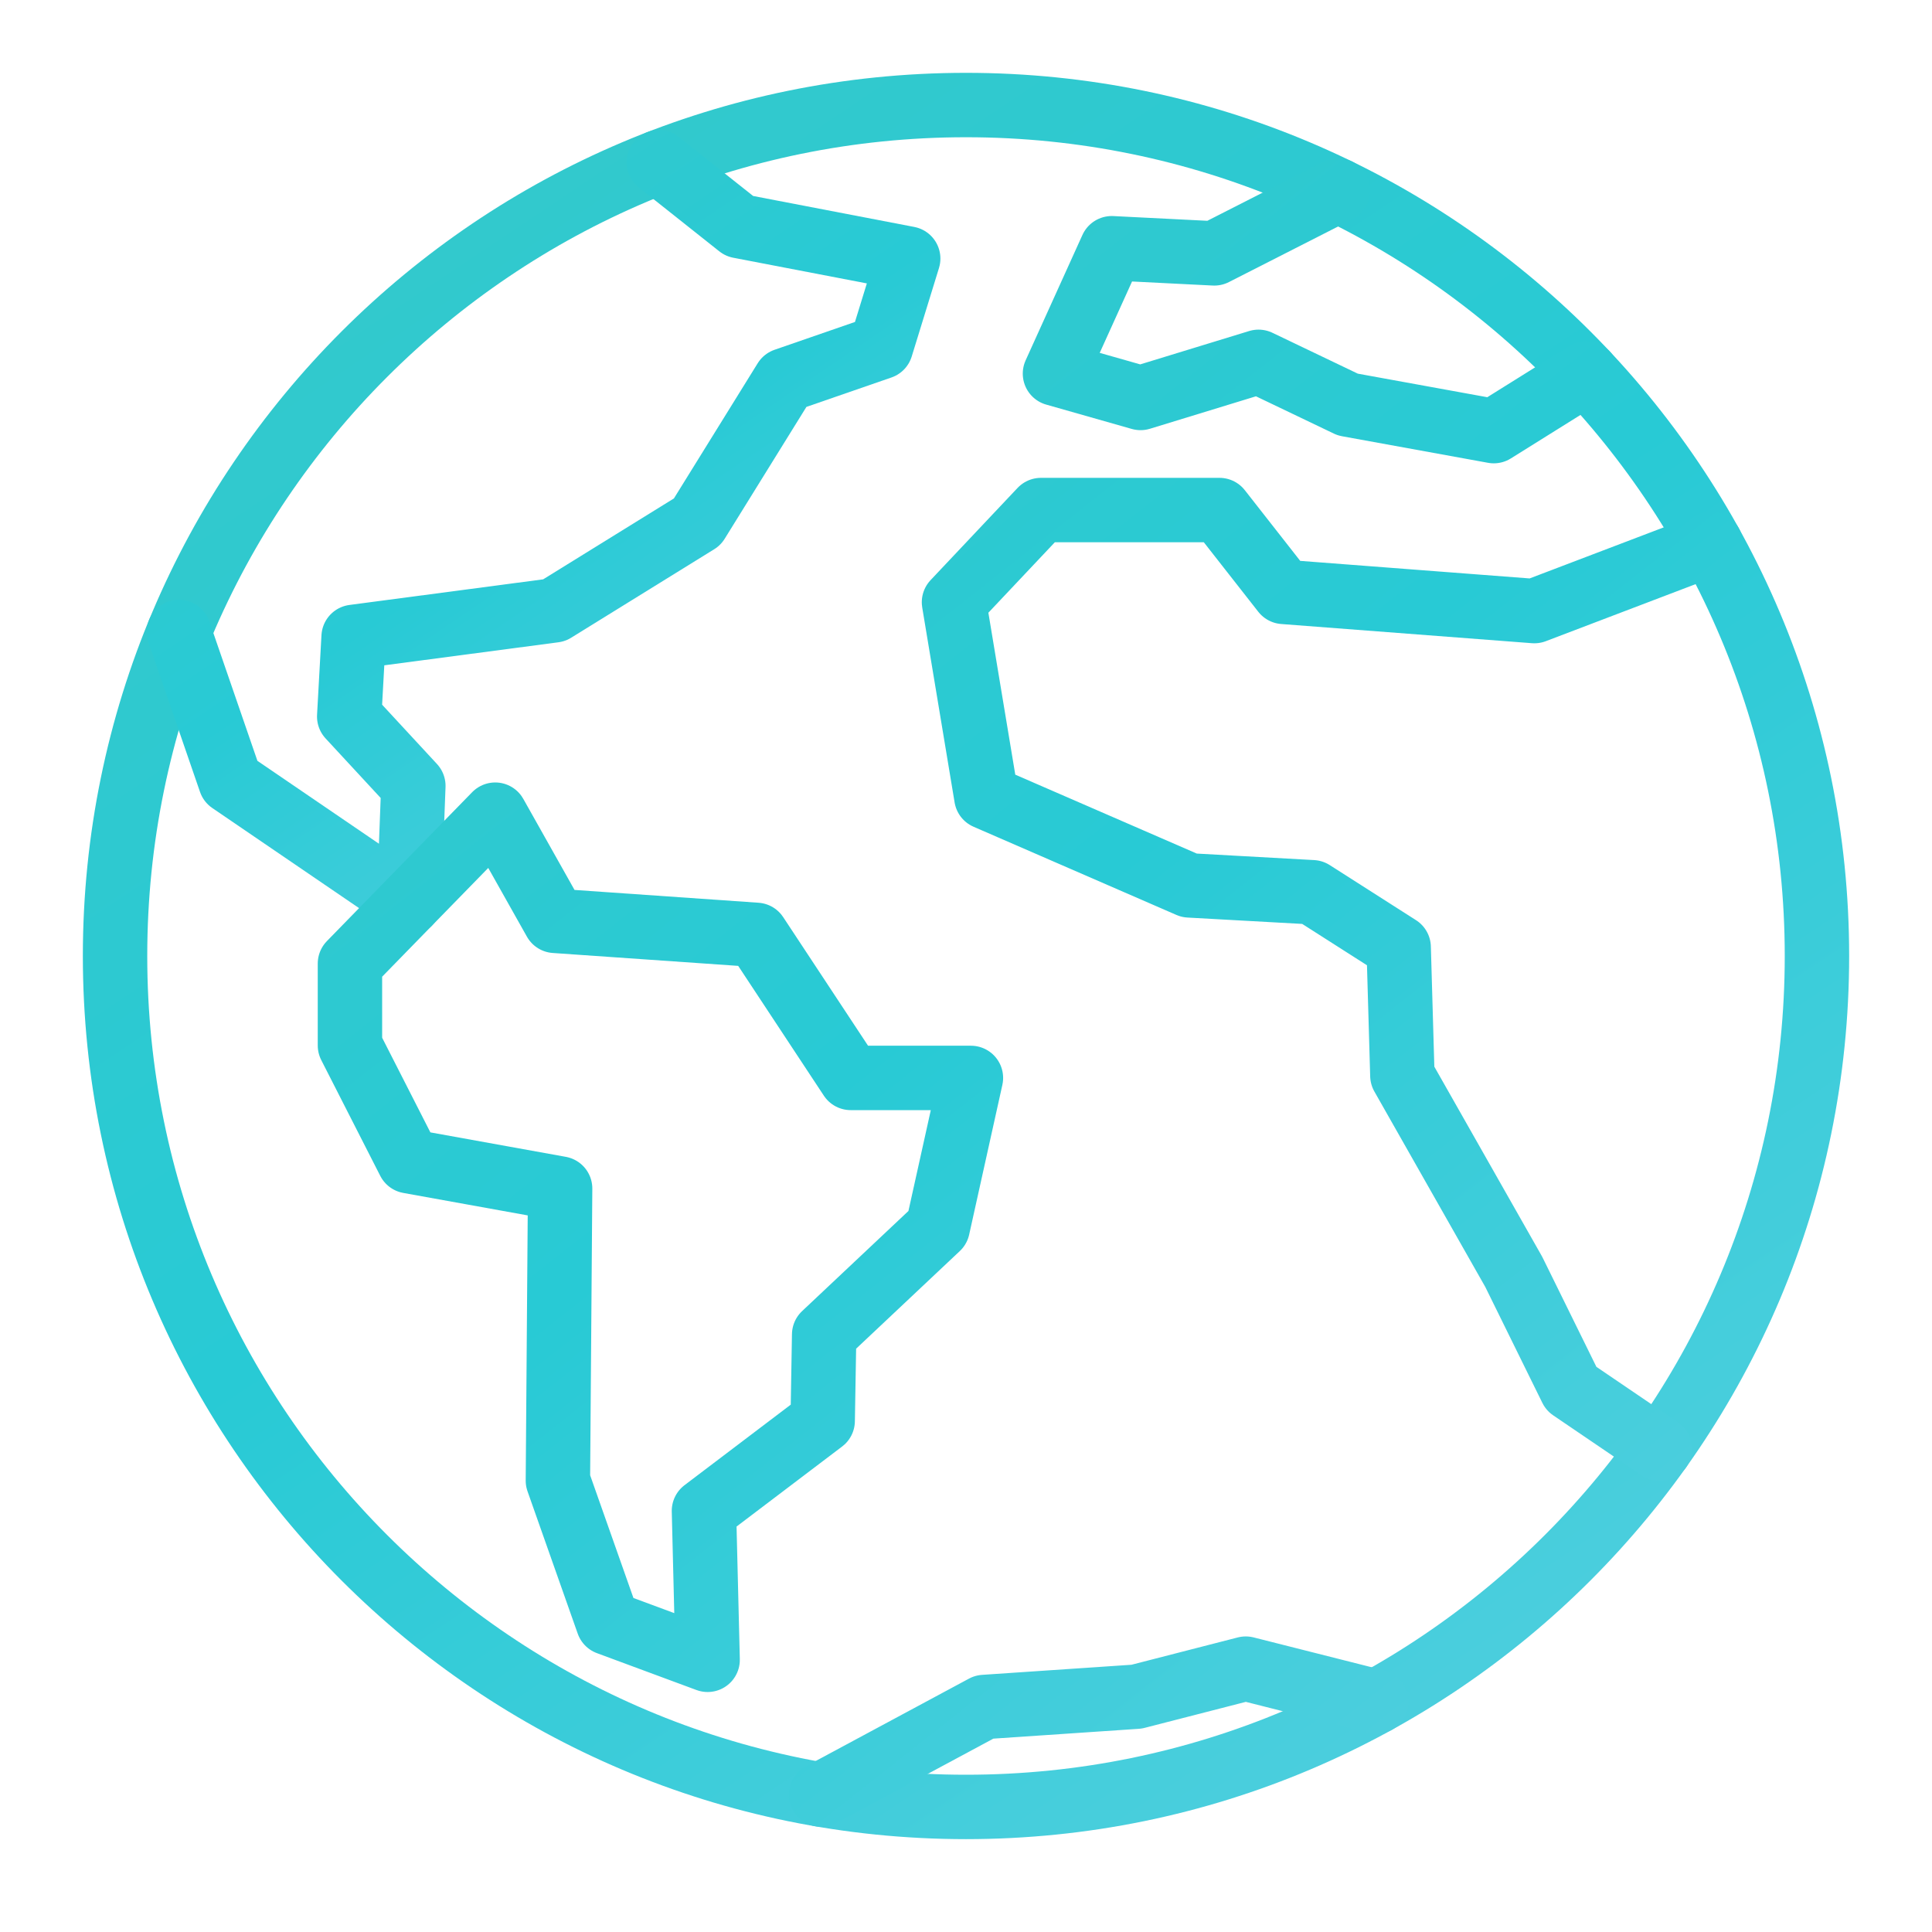 <svg width="60" height="60" viewBox="0 0 60 60" fill="none" xmlns="http://www.w3.org/2000/svg">
<path d="M30 56.116C44.595 56.116 56.427 44.284 56.427 29.689C56.427 15.094 44.595 3.262 30 3.262C15.405 3.262 3.573 15.094 3.573 29.689C3.573 44.284 15.405 56.116 30 56.116Z" stroke="url(#paint0_linear_568_951)" stroke-width="2" stroke-linecap="round" stroke-linejoin="round"/>
<path d="M20.459 5.037L22.96 7.022L28.205 8.03L27.358 10.778L24.381 11.808L21.655 16.206L17.212 18.955L10.982 19.779L10.845 22.253L12.837 24.406L12.699 28.048L7.157 24.268L5.557 19.626" stroke="url(#paint1_linear_568_951)" stroke-width="2" stroke-linecap="round" stroke-linejoin="round"/>
<path d="M51.546 44.995L48.797 43.127L47.011 39.499L43.552 33.404L43.437 29.419L40.758 27.709L36.933 27.497L30.633 24.758L29.627 18.703L32.328 15.84H37.872L39.864 18.382L47.651 18.978L53.128 16.892M49.261 11.596L46.391 13.389L41.857 12.564L39.085 11.237L35.421 12.359L32.763 11.603L34.527 7.709L37.711 7.869L41.552 5.914M25.501 55.734L30.566 53.012L35.299 52.692L38.688 51.821L42.743 52.846M10.868 29.925L15.38 25.3L17.235 28.598L23.488 29.033L26.42 33.476H30.153L29.122 38.125L25.595 41.446L25.549 44.126L21.862 46.921L21.976 51.547L18.885 50.402L17.326 45.982L17.395 36.911L12.7 36.063L10.868 32.468V29.925Z" stroke="url(#paint2_linear_568_951)" stroke-width="2" stroke-linecap="round" stroke-linejoin="round"/>
<defs>
<linearGradient id="paint0_linear_568_951" x1="-8.624" y1="-3.734" x2="39.865" y2="68.851" gradientUnits="userSpaceOnUse">
<stop offset="0.065" stop-color="#38C8C8"/>
<stop offset="0.545" stop-color="#28CAD5"/>
<stop offset="1" stop-color="#57D0E0"/>
</linearGradient>
<linearGradient id="paint1_linear_568_951" x1="0.33" y1="1.991" x2="21.567" y2="33.281" gradientUnits="userSpaceOnUse">
<stop offset="0.065" stop-color="#38C8C8"/>
<stop offset="0.545" stop-color="#28CAD5"/>
<stop offset="1" stop-color="#57D0E0"/>
</linearGradient>
<linearGradient id="paint2_linear_568_951" x1="1.116" y1="-0.679" x2="49.212" y2="60.393" gradientUnits="userSpaceOnUse">
<stop offset="0.065" stop-color="#38C8C8"/>
<stop offset="0.545" stop-color="#28CAD5"/>
<stop offset="1" stop-color="#57D0E0"/>
</linearGradient>
</defs>
</svg>
